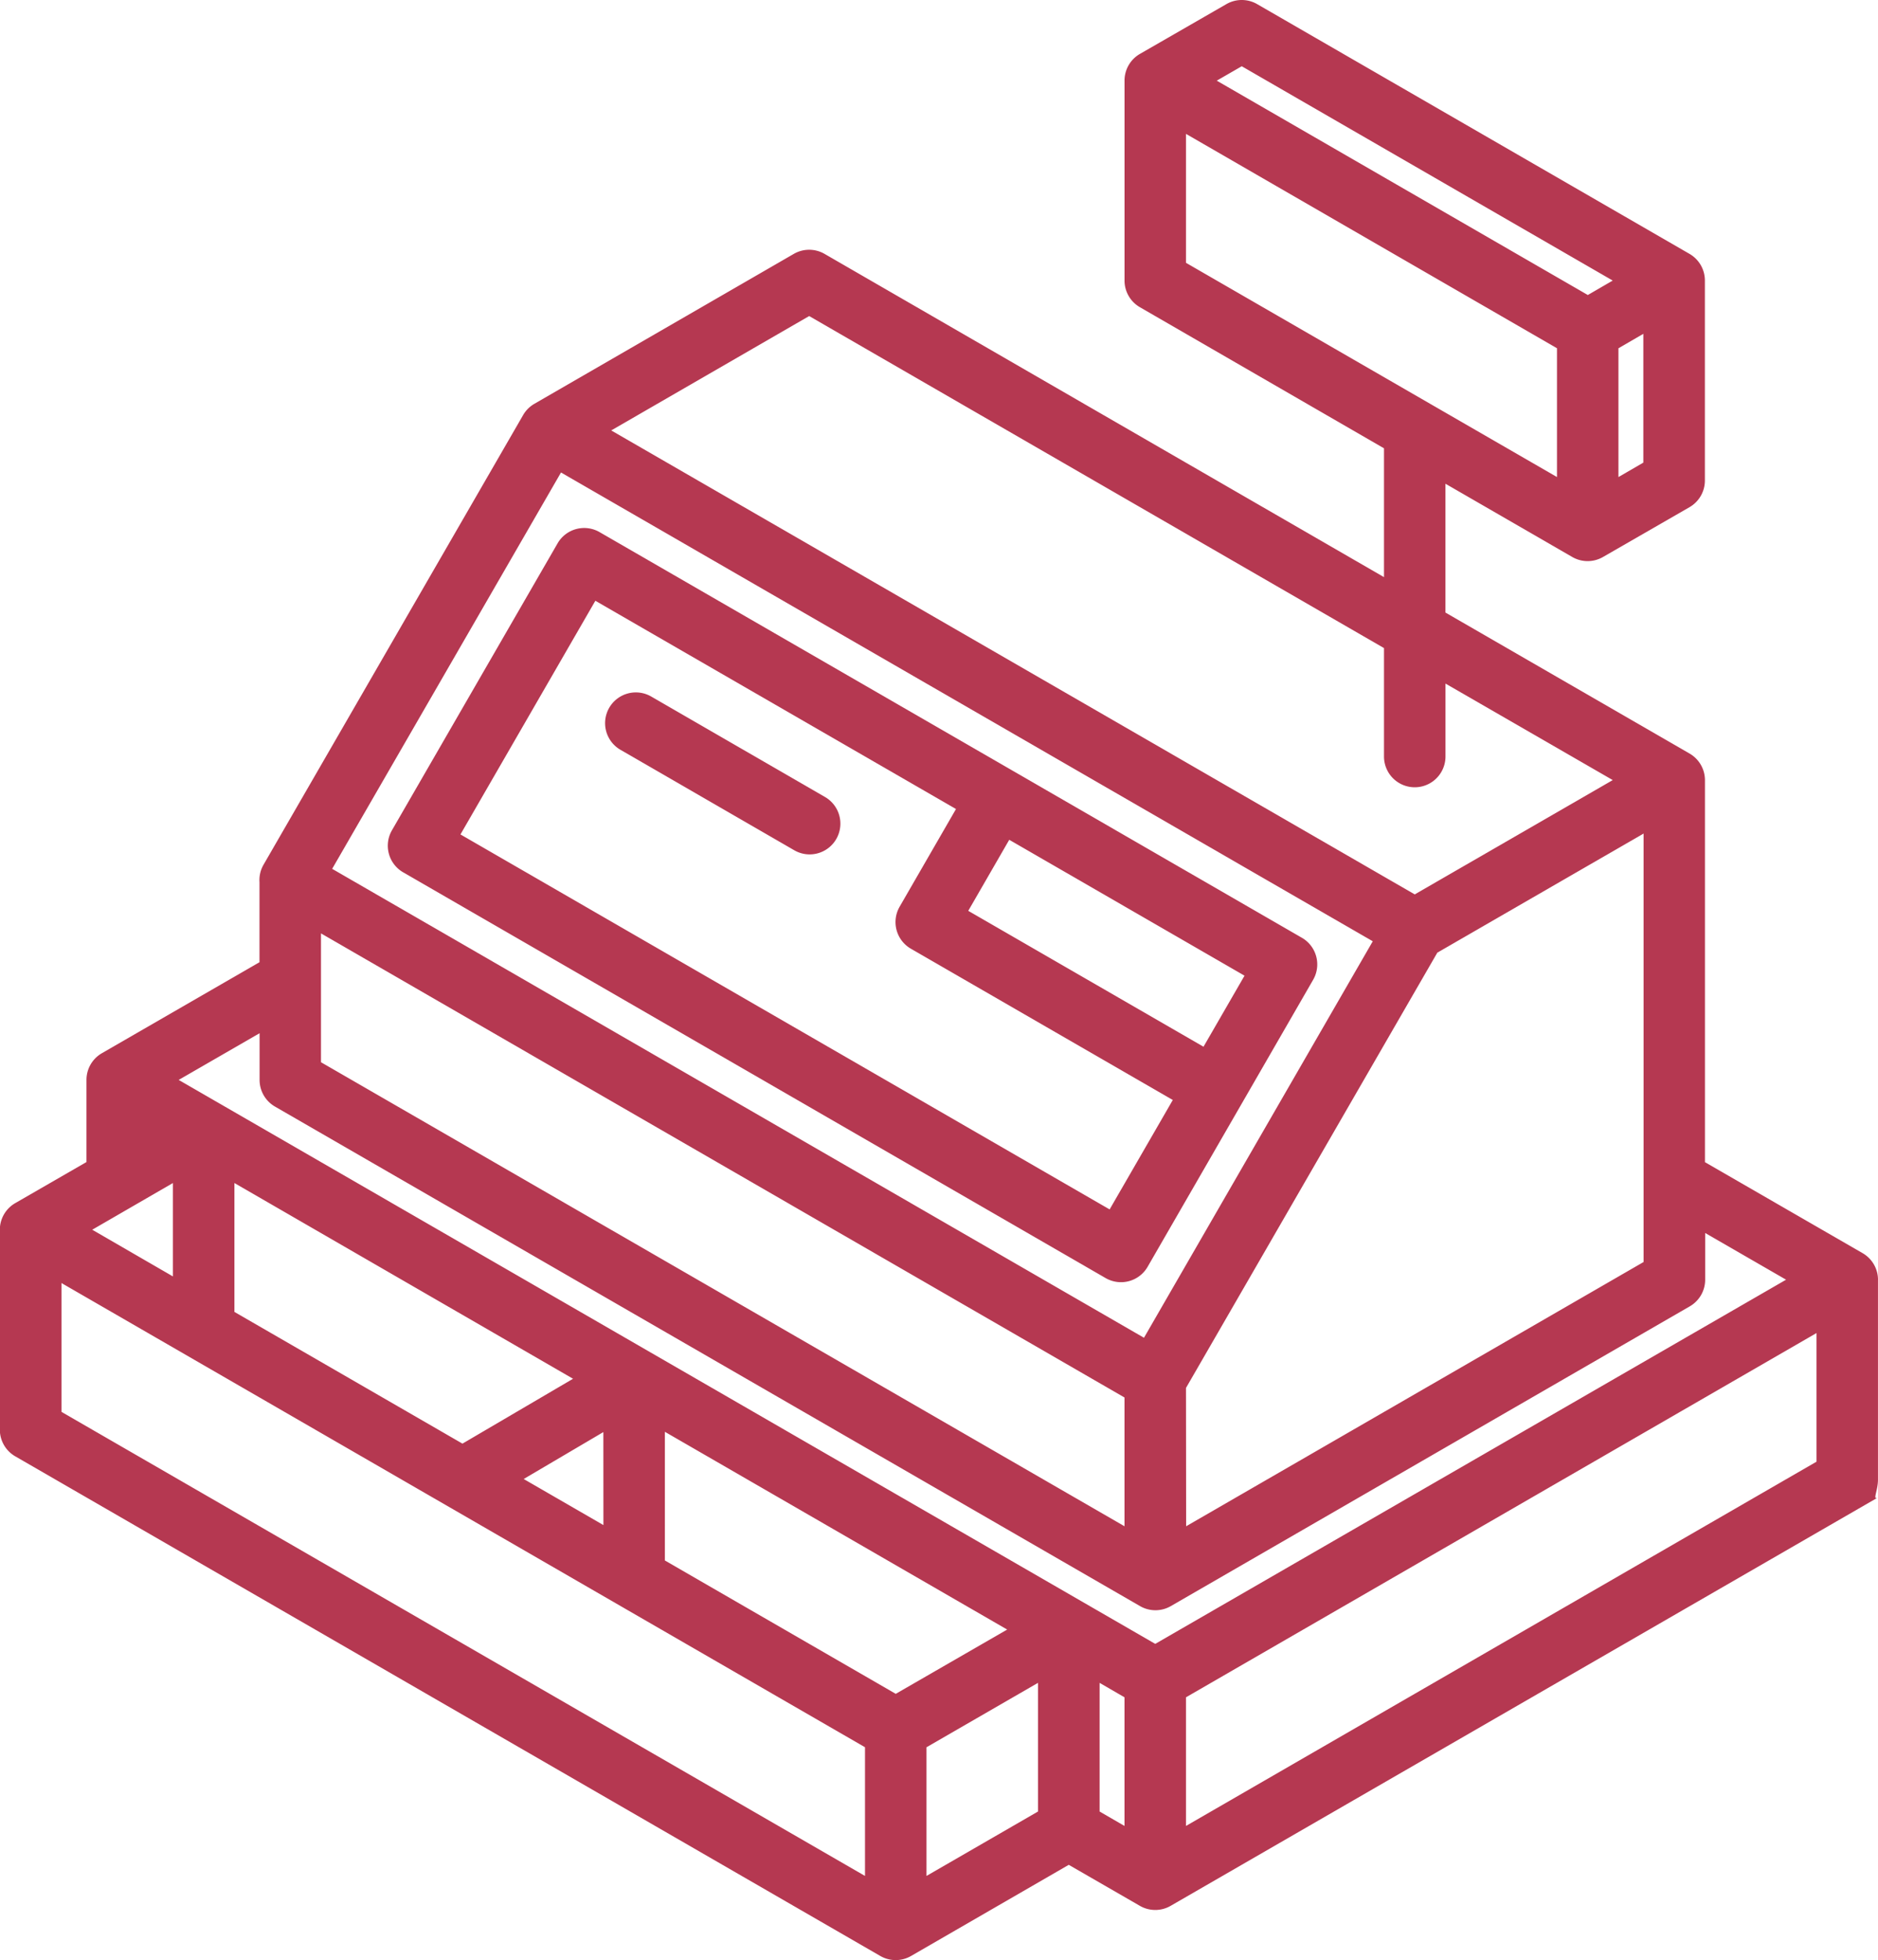 <svg xmlns="http://www.w3.org/2000/svg" width="60.35" height="62.961" viewBox="0 0 60.35 62.961">
  <g id="cashbox" transform="translate(-9.911)">
    <path id="Tracé_49" data-name="Tracé 49" d="M70.261,41.109a.988.988,0,0,0-.494-.856L64.7,37.33V25.061a.988.988,0,0,0-.494-.856h0l-7.845-4.529V15.538l4.075,2.353a.988.988,0,0,0,.988,0h0l2.78-1.6a.988.988,0,0,0,.494-.856V9.011a.988.988,0,0,0-.494-.856L50.309.132a.988.988,0,0,0-.987,0l-2.78,1.6h0a.988.988,0,0,0-.494.856V9.012a.988.988,0,0,0,.494.856L54.386,14.4v4.138L36.408,8.155a.988.988,0,0,0-.988,0l-8.337,4.816a.988.988,0,0,0-.361.361h0L18.38,27.775a.987.987,0,0,0-.13.564v2.568l-5.066,2.924a.988.988,0,0,0-.494.855v2.64L10.4,38.646a.988.988,0,0,0-.494.856v6.42a.988.988,0,0,0,.494.856L38.2,62.828a.988.988,0,0,0,.988,0L44.256,59.9l2.286,1.318a.988.988,0,0,0,.987,0L70.26,48.1c-.188.109,0-.217,0-.57V41.109ZM61.92,15.324V11.187l.8-.464V14.86ZM49.815,2.128,61.736,9.012l-.8.464L49.012,2.591ZM48.023,4.3l11.922,6.886v4.137L48.023,8.442V4.3Zm0,40.282L56.1,30.6l6.628-3.825V40.537l-14.7,8.488ZM35.914,10.152,54.386,20.817V24.3a.988.988,0,1,0,1.976,0V21.957l5.375,3.1-6.363,3.672L29.553,13.826Zm-7.975,5.025L54.025,30.235,46.673,42.97,20.585,27.908ZM20.226,29.982,46.047,44.889v4.136L20.226,34.12Zm8.1,14.305-3.554,2.084L17.444,42.14V38Zm.976,4.7-2.562-1.48L29.3,46ZM15.468,38V41l-2.593-1.5Zm22.24,22.257L11.887,45.351V41.213l25.821,14.91v4.138Zm.988-5.849-7.419-4.284V45.991l11,6.352Zm4.571,3.78-3.583,2.069V56.124l3.583-2.069Zm2.78.463-.8-.463V54.055l.8.464Zm.988-5.848L15.653,34.688l2.6-1.5v1.5a.988.988,0,0,0,.494.856l27.8,16.046a.988.988,0,0,0,.988,0l16.678-9.629a.988.988,0,0,0,.494-.856v-1.5l2.6,1.5Zm21.25-5.852-20.262,11.7V54.519l20.262-11.7Z" transform="translate(0 0)" fill="#b53851"/>
    <path id="Tracé_50" data-name="Tracé 50" d="M134.231,143.262a.988.988,0,0,0-.362-1.35L111.3,128.882a.988.988,0,0,0-1.349.361l-5.323,9.217a.988.988,0,0,0,.361,1.35l22.573,13.033a.988.988,0,0,0,1.35-.362Zm-3.523,2.15-7.56-4.365,1.317-2.282,7.561,4.365Zm-3.017,5.226L106.83,138.593l4.335-7.506,11.589,6.69-1.811,3.137a.988.988,0,0,0,.362,1.35l8.416,4.859Z" transform="translate(-82.122 -111.79)" fill="#b53851"/>
    <path id="Tracé_51" data-name="Tracé 51" d="M164.666,172.239l-5.559-3.212a.988.988,0,1,0-.988,1.711l5.559,3.212a.988.988,0,1,0,.988-1.711Z" transform="translate(-128.256 -146.646)" fill="#b53851"/>
  </g>
</svg>
